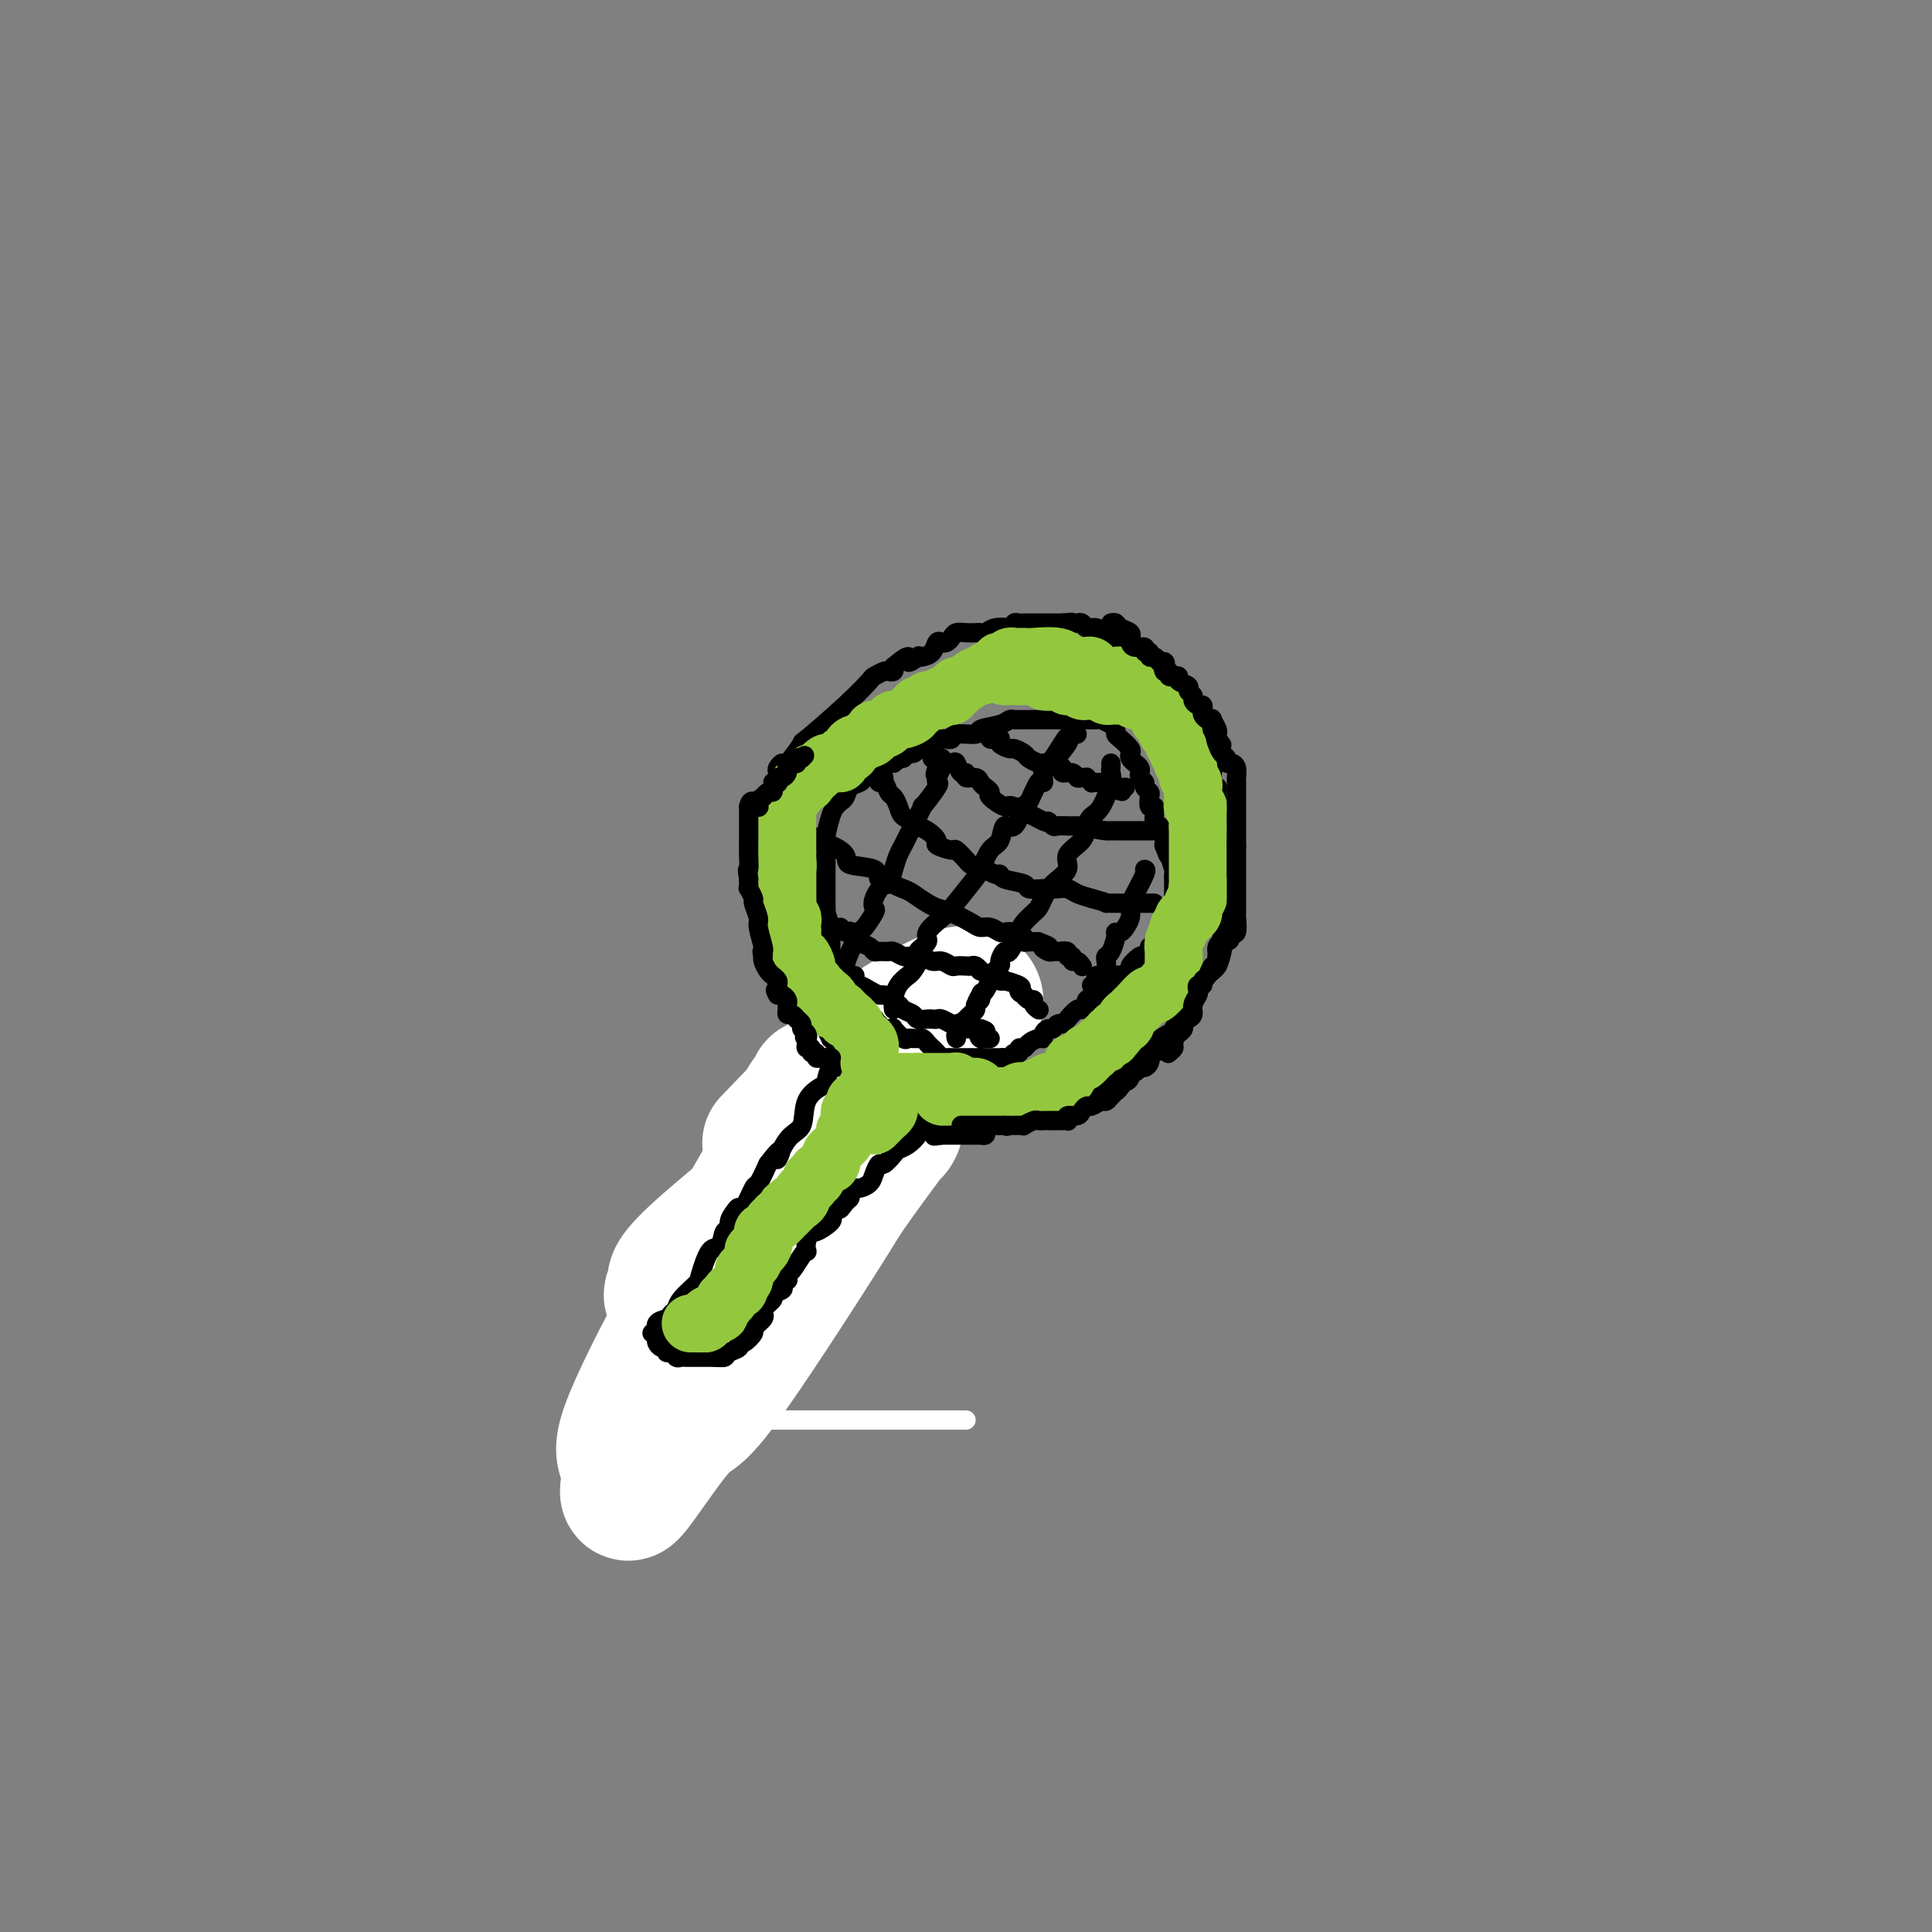 <svg viewBox='0 0 400 400' version='1.1' xmlns='http://www.w3.org/2000/svg' xmlns:xlink='http://www.w3.org/1999/xlink'><rect x="0" y="0" width="400" height="400" fill="#808080" stroke="none"/><g fill='none' stroke='#7C3805' stroke-width='4' stroke-linecap='round' stroke-linejoin='round'><path d='M157,265c0.002,-0.325 0.005,-0.650 0,-1c-0.005,-0.350 -0.016,-0.724 0,-1c0.016,-0.276 0.060,-0.454 0,-1c-0.060,-0.546 -0.222,-1.459 0,-2c0.222,-0.541 0.829,-0.709 1,-1c0.171,-0.291 -0.094,-0.703 0,-1c0.094,-0.297 0.546,-0.479 1,-1c0.454,-0.521 0.909,-1.382 1,-2c0.091,-0.618 -0.182,-0.992 0,-1c0.182,-0.008 0.820,0.349 1,0c0.180,-0.349 -0.096,-1.403 0,-2c0.096,-0.597 0.565,-0.737 1,-1c0.435,-0.263 0.837,-0.648 1,-1c0.163,-0.352 0.086,-0.672 0,-1c-0.086,-0.328 -0.180,-0.665 0,-1c0.180,-0.335 0.636,-0.667 1,-1c0.364,-0.333 0.636,-0.667 1,-1c0.364,-0.333 0.818,-0.667 1,-1c0.182,-0.333 0.091,-0.667 0,-1'/><path d='M166,244c1.614,-3.432 1.150,-1.512 1,-1c-0.150,0.512 0.015,-0.383 0,-1c-0.015,-0.617 -0.211,-0.957 0,-1c0.211,-0.043 0.830,0.210 1,0c0.170,-0.210 -0.108,-0.883 0,-1c0.108,-0.117 0.603,0.320 1,0c0.397,-0.320 0.698,-1.399 1,-2c0.302,-0.601 0.605,-0.725 1,-1c0.395,-0.275 0.880,-0.702 1,-1c0.120,-0.298 -0.127,-0.466 0,-1c0.127,-0.534 0.626,-1.434 1,-2c0.374,-0.566 0.622,-0.797 1,-1c0.378,-0.203 0.886,-0.379 1,-1c0.114,-0.621 -0.167,-1.687 0,-2c0.167,-0.313 0.780,0.127 1,0c0.220,-0.127 0.045,-0.821 0,-1c-0.045,-0.179 0.041,0.159 0,0c-0.041,-0.159 -0.207,-0.813 0,-1c0.207,-0.187 0.787,0.094 1,0c0.213,-0.094 0.057,-0.564 0,-1c-0.057,-0.436 -0.016,-0.839 0,-1c0.016,-0.161 0.008,-0.081 0,0'/></g>
<g fill='none' stroke='#000000' stroke-width='4' stroke-linecap='round' stroke-linejoin='round'><path d='M146,268c0.220,0.000 0.440,0.001 1,0c0.560,-0.001 1.461,-0.002 2,-1c0.539,-0.998 0.718,-2.991 1,-4c0.282,-1.009 0.667,-1.032 3,-4c2.333,-2.968 6.614,-8.879 9,-12c2.386,-3.121 2.877,-3.451 5,-6c2.123,-2.549 5.878,-7.318 8,-10c2.122,-2.682 2.609,-3.277 4,-5c1.391,-1.723 3.684,-4.573 5,-6c1.316,-1.427 1.654,-1.431 1,-1c-0.654,0.431 -2.301,1.298 -4,3c-1.699,1.702 -3.452,4.238 -6,7c-2.548,2.762 -5.892,5.749 -8,8c-2.108,2.251 -2.980,3.764 -7,8c-4.020,4.236 -11.189,11.194 -14,14c-2.811,2.806 -1.265,1.459 -1,1c0.265,-0.459 -0.752,-0.032 -1,0c-0.248,0.032 0.274,-0.332 1,-1c0.726,-0.668 1.657,-1.641 3,-3c1.343,-1.359 3.098,-3.102 6,-6c2.902,-2.898 6.951,-6.949 11,-11'/><path d='M165,239c3.922,-3.939 4.226,-3.788 5,-5c0.774,-1.212 2.016,-3.788 3,-5c0.984,-1.212 1.710,-1.061 2,-1c0.290,0.061 0.145,0.030 0,0'/><path d='M173,228c-0.085,-0.671 -0.170,-1.341 0,0c0.170,1.341 0.595,4.695 -1,8c-1.595,3.305 -5.208,6.563 -8,10c-2.792,3.437 -4.762,7.054 -6,10c-1.238,2.946 -1.744,5.221 -4,9c-2.256,3.779 -6.261,9.061 -8,12c-1.739,2.939 -1.212,3.533 -1,4c0.212,0.467 0.108,0.806 0,0c-0.108,-0.806 -0.221,-2.755 0,-4c0.221,-1.245 0.778,-1.784 1,-2c0.222,-0.216 0.111,-0.108 0,0'/></g>
<g fill='none' stroke='#FFFFFF' stroke-width='4' stroke-linecap='round' stroke-linejoin='round'><path d='M200,294c-0.374,-0.000 -0.748,-0.000 -1,0c-0.252,0.000 -0.381,0.000 -1,0c-0.619,-0.000 -1.728,-0.000 -3,0c-1.272,0.000 -2.708,0.000 -8,0c-5.292,-0.000 -14.440,-0.000 -20,0c-5.560,0.000 -7.531,0.001 -11,0c-3.469,-0.001 -8.436,-0.002 -12,0c-3.564,0.002 -5.724,0.008 -7,0c-1.276,-0.008 -1.669,-0.032 -2,0c-0.331,0.032 -0.602,0.118 -1,0c-0.398,-0.118 -0.925,-0.441 -1,-1c-0.075,-0.559 0.301,-1.355 0,-2c-0.301,-0.645 -1.280,-1.141 0,-4c1.280,-2.859 4.817,-8.083 7,-11c2.183,-2.917 3.010,-3.527 5,-7c1.990,-3.473 5.142,-9.809 7,-13c1.858,-3.191 2.421,-3.236 5,-7c2.579,-3.764 7.175,-11.246 9,-15c1.825,-3.754 0.881,-3.779 2,-6c1.119,-2.221 4.301,-6.636 6,-9c1.699,-2.364 1.914,-2.675 2,-3c0.086,-0.325 0.043,-0.662 0,-1'/><path d='M176,215c5.422,-10.410 -2.523,1.563 -6,7c-3.477,5.437 -2.486,4.336 -3,5c-0.514,0.664 -2.534,3.094 -4,5c-1.466,1.906 -2.377,3.289 -5,7c-2.623,3.711 -6.959,9.750 -9,13c-2.041,3.250 -1.787,3.713 -4,7c-2.213,3.287 -6.892,9.400 -9,12c-2.108,2.600 -1.645,1.688 -2,2c-0.355,0.312 -1.529,1.850 -2,3c-0.471,1.150 -0.238,1.913 0,2c0.238,0.087 0.483,-0.500 0,-1c-0.483,-0.500 -1.694,-0.911 1,-4c2.694,-3.089 9.291,-8.856 13,-12c3.709,-3.144 4.528,-3.663 9,-6c4.472,-2.337 12.597,-6.490 17,-9c4.403,-2.510 5.082,-3.378 8,-5c2.918,-1.622 8.073,-4.000 10,-5c1.927,-1.000 0.626,-0.623 1,-1c0.374,-0.377 2.424,-1.506 3,-2c0.576,-0.494 -0.322,-0.351 0,-1c0.322,-0.649 1.862,-2.091 -3,0c-4.862,2.091 -16.128,7.715 -23,12c-6.872,4.285 -9.350,7.231 -13,11c-3.650,3.769 -8.471,8.363 -12,12c-3.529,3.637 -5.764,6.319 -8,9'/><path d='M135,276c-6.813,6.657 -7.345,7.300 -8,8c-0.655,0.700 -1.433,1.456 -2,2c-0.567,0.544 -0.922,0.877 0,1c0.922,0.123 3.121,0.035 4,0c0.879,-0.035 0.440,-0.018 0,0'/></g>
<g fill='none' stroke='#FFFFFF' stroke-width='28' stroke-linecap='round' stroke-linejoin='round'><path d='M185,234c0.421,-0.722 0.842,-1.445 -1,1c-1.842,2.445 -5.947,8.057 -8,11c-2.053,2.943 -2.053,3.216 -7,11c-4.947,7.784 -14.840,23.078 -20,30c-5.160,6.922 -5.587,5.471 -8,8c-2.413,2.529 -6.813,9.037 -9,12c-2.187,2.963 -2.163,2.382 -2,1c0.163,-1.382 0.464,-3.565 0,-5c-0.464,-1.435 -1.693,-2.124 0,-7c1.693,-4.876 6.309,-13.940 9,-19c2.691,-5.060 3.458,-6.115 7,-12c3.542,-5.885 9.858,-16.599 14,-24c4.142,-7.401 6.110,-11.489 7,-13c0.890,-1.511 0.701,-0.445 1,-1c0.299,-0.555 1.085,-2.730 1,-2c-0.085,0.730 -1.043,4.365 -2,8'/><path d='M167,233c-0.891,2.417 -2.118,4.458 -4,7c-1.882,2.542 -4.419,5.583 -6,8c-1.581,2.417 -2.207,4.210 -5,7c-2.793,2.790 -7.751,6.575 -10,9c-2.249,2.425 -1.787,3.488 -2,4c-0.213,0.512 -1.101,0.472 -1,0c0.101,-0.472 1.192,-1.378 1,-2c-0.192,-0.622 -1.668,-0.961 5,-7c6.668,-6.039 21.478,-17.780 29,-24c7.522,-6.220 7.755,-6.921 11,-10c3.245,-3.079 9.502,-8.537 13,-12c3.498,-3.463 4.238,-4.932 4,-6c-0.238,-1.068 -1.453,-1.734 -4,-1c-2.547,0.734 -6.425,2.867 -10,5c-3.575,2.133 -6.847,4.267 -12,9c-5.153,4.733 -12.187,12.067 -15,15c-2.813,2.933 -1.407,1.467 0,0'/></g>
<g fill='none' stroke='#000000' stroke-width='4' stroke-linecap='round' stroke-linejoin='round'><path d='M135,276c0.477,0.203 0.954,0.406 1,0c0.046,-0.406 -0.341,-1.420 0,-2c0.341,-0.580 1.408,-0.726 2,-1c0.592,-0.274 0.707,-0.675 1,-1c0.293,-0.325 0.764,-0.575 1,-1c0.236,-0.425 0.238,-1.025 1,-2c0.762,-0.975 2.284,-2.326 3,-3c0.716,-0.674 0.627,-0.673 1,-2c0.373,-1.327 1.210,-3.983 2,-5c0.790,-1.017 1.535,-0.394 2,-1c0.465,-0.606 0.650,-2.440 1,-3c0.350,-0.560 0.866,0.155 1,0c0.134,-0.155 -0.115,-1.181 0,-2c0.115,-0.819 0.593,-1.432 1,-2c0.407,-0.568 0.742,-1.091 1,-1c0.258,0.091 0.440,0.798 1,0c0.560,-0.798 1.497,-3.099 2,-4c0.503,-0.901 0.572,-0.400 1,-1c0.428,-0.600 1.214,-2.300 2,-4'/><path d='M159,241c4.092,-5.429 2.322,-1.500 2,-1c-0.322,0.500 0.803,-2.427 2,-4c1.197,-1.573 2.467,-1.792 3,-3c0.533,-1.208 0.329,-3.404 1,-5c0.671,-1.596 2.217,-2.593 3,-3c0.783,-0.407 0.802,-0.225 1,-1c0.198,-0.775 0.575,-2.509 1,-3c0.425,-0.491 0.897,0.260 1,0c0.103,-0.260 -0.165,-1.532 0,-2c0.165,-0.468 0.761,-0.134 1,0c0.239,0.134 0.119,0.067 0,0'/><path d='M136,275c0.002,0.447 0.003,0.894 0,1c-0.003,0.106 -0.011,-0.130 0,0c0.011,0.130 0.041,0.627 0,1c-0.041,0.373 -0.151,0.621 0,1c0.151,0.379 0.565,0.890 1,1c0.435,0.110 0.890,-0.181 1,0c0.110,0.181 -0.125,0.833 0,1c0.125,0.167 0.611,-0.151 1,0c0.389,0.151 0.681,0.773 1,1c0.319,0.227 0.664,0.061 1,0c0.336,-0.061 0.664,-0.016 1,0c0.336,0.016 0.682,0.004 1,0c0.318,-0.004 0.610,-0.001 1,0c0.390,0.001 0.878,0.000 1,0c0.122,-0.000 -0.122,-0.000 0,0c0.122,0.000 0.610,0.000 1,0c0.390,-0.000 0.683,-0.000 1,0c0.317,0.000 0.659,0.000 1,0'/><path d='M148,281c1.720,0.141 1.021,-0.005 1,0c-0.021,0.005 0.637,0.161 1,0c0.363,-0.161 0.431,-0.639 1,-1c0.569,-0.361 1.639,-0.607 2,-1c0.361,-0.393 0.013,-0.935 0,-1c-0.013,-0.065 0.308,0.347 1,0c0.692,-0.347 1.755,-1.451 2,-2c0.245,-0.549 -0.329,-0.541 0,-1c0.329,-0.459 1.560,-1.384 2,-2c0.440,-0.616 0.088,-0.925 0,-1c-0.088,-0.075 0.089,0.082 0,0c-0.089,-0.082 -0.445,-0.403 0,-1c0.445,-0.597 1.692,-1.470 2,-2c0.308,-0.530 -0.324,-0.715 0,-1c0.324,-0.285 1.603,-0.668 2,-1c0.397,-0.332 -0.088,-0.612 0,-1c0.088,-0.388 0.748,-0.885 1,-1c0.252,-0.115 0.096,0.151 0,0c-0.096,-0.151 -0.130,-0.718 0,-1c0.130,-0.282 0.426,-0.277 1,-1c0.574,-0.723 1.425,-2.174 2,-3c0.575,-0.826 0.873,-1.029 1,-1c0.127,0.029 0.084,0.288 0,0c-0.084,-0.288 -0.208,-1.125 0,-2c0.208,-0.875 0.749,-1.788 1,-2c0.251,-0.212 0.214,0.277 1,0c0.786,-0.277 2.396,-1.322 3,-2c0.604,-0.678 0.201,-0.990 0,-1c-0.201,-0.010 -0.200,0.283 0,0c0.200,-0.283 0.600,-1.141 1,-2'/><path d='M173,250c2.813,-3.975 1.345,-0.911 1,0c-0.345,0.911 0.431,-0.330 1,-1c0.569,-0.670 0.930,-0.770 1,-1c0.070,-0.230 -0.150,-0.589 0,-1c0.150,-0.411 0.670,-0.875 1,-1c0.330,-0.125 0.468,0.087 1,0c0.532,-0.087 1.456,-0.475 2,-1c0.544,-0.525 0.708,-1.188 1,-2c0.292,-0.812 0.711,-1.775 1,-2c0.289,-0.225 0.449,0.287 1,0c0.551,-0.287 1.492,-1.372 2,-2c0.508,-0.628 0.581,-0.799 1,-1c0.419,-0.201 1.184,-0.432 2,-1c0.816,-0.568 1.683,-1.473 2,-2c0.317,-0.527 0.085,-0.677 0,-1c-0.085,-0.323 -0.023,-0.818 0,-1c0.023,-0.182 0.007,-0.052 0,0c-0.007,0.052 -0.003,0.026 0,0'/><path d='M173,218c-0.032,-0.343 -0.064,-0.686 0,-1c0.064,-0.314 0.224,-0.600 0,-1c-0.224,-0.400 -0.834,-0.914 -1,-1c-0.166,-0.086 0.110,0.257 0,0c-0.110,-0.257 -0.608,-1.115 -1,-2c-0.392,-0.885 -0.679,-1.798 -1,-2c-0.321,-0.202 -0.678,0.307 -1,0c-0.322,-0.307 -0.611,-1.430 -1,-2c-0.389,-0.570 -0.879,-0.585 -1,-1c-0.121,-0.415 0.126,-1.229 0,-2c-0.126,-0.771 -0.626,-1.501 -1,-2c-0.374,-0.499 -0.622,-0.769 -1,-1c-0.378,-0.231 -0.885,-0.424 -1,-1c-0.115,-0.576 0.161,-1.535 0,-2c-0.161,-0.465 -0.760,-0.437 -1,-1c-0.240,-0.563 -0.121,-1.715 0,-2c0.121,-0.285 0.242,0.299 0,0c-0.242,-0.299 -0.848,-1.482 -1,-2c-0.152,-0.518 0.152,-0.370 0,-1c-0.152,-0.630 -0.758,-2.037 -1,-3c-0.242,-0.963 -0.121,-1.481 0,-2'/><path d='M161,189c-1.856,-4.765 -0.497,-2.177 0,-2c0.497,0.177 0.133,-2.058 0,-3c-0.133,-0.942 -0.036,-0.590 0,-1c0.036,-0.410 0.010,-1.581 0,-2c-0.010,-0.419 -0.003,-0.085 0,-1c0.003,-0.915 0.001,-3.080 0,-4c-0.001,-0.920 -0.000,-0.597 0,-1c0.000,-0.403 0.000,-1.533 0,-3c-0.000,-1.467 -0.000,-3.271 0,-4c0.000,-0.729 0.000,-0.384 0,-1c-0.000,-0.616 -0.001,-2.192 0,-3c0.001,-0.808 0.004,-0.848 0,-1c-0.004,-0.152 -0.015,-0.415 0,-1c0.015,-0.585 0.055,-1.493 0,-2c-0.055,-0.507 -0.203,-0.613 0,-1c0.203,-0.387 0.759,-1.053 1,-1c0.241,0.053 0.166,0.827 1,0c0.834,-0.827 2.575,-3.254 3,-4c0.425,-0.746 -0.468,0.189 1,-1c1.468,-1.189 5.296,-4.501 8,-7c2.704,-2.499 4.283,-4.186 5,-5c0.717,-0.814 0.570,-0.757 1,-1c0.430,-0.243 1.435,-0.787 2,-1c0.565,-0.213 0.691,-0.096 1,0c0.309,0.096 0.803,0.170 1,0c0.197,-0.170 0.099,-0.585 0,-1'/><path d='M185,138c4.269,-3.570 2.940,-1.494 3,-1c0.060,0.494 1.507,-0.593 2,-1c0.493,-0.407 0.030,-0.134 0,0c-0.030,0.134 0.373,0.128 1,0c0.627,-0.128 1.478,-0.377 2,-1c0.522,-0.623 0.717,-1.621 1,-2c0.283,-0.379 0.656,-0.140 1,0c0.344,0.140 0.659,0.181 1,0c0.341,-0.181 0.707,-0.585 1,-1c0.293,-0.415 0.512,-0.842 1,-1c0.488,-0.158 1.246,-0.046 2,0c0.754,0.046 1.505,0.026 2,0c0.495,-0.026 0.735,-0.059 1,0c0.265,0.059 0.553,0.208 1,0c0.447,-0.208 1.051,-0.774 2,-1c0.949,-0.226 2.243,-0.113 3,0c0.757,0.113 0.976,0.226 1,0c0.024,-0.226 -0.148,-0.793 0,-1c0.148,-0.207 0.617,-0.056 1,0c0.383,0.056 0.679,0.015 1,0c0.321,-0.015 0.666,-0.004 1,0c0.334,0.004 0.656,0.001 1,0c0.344,-0.001 0.711,-0.000 1,0c0.289,0.000 0.501,0.000 1,0c0.499,-0.000 1.285,-0.000 2,0c0.715,0.000 1.357,0.000 2,0'/><path d='M220,129c3.272,-0.308 1.453,-0.078 1,0c-0.453,0.078 0.459,0.006 1,0c0.541,-0.006 0.712,0.055 1,0c0.288,-0.055 0.692,-0.227 1,0c0.308,0.227 0.519,0.852 1,1c0.481,0.148 1.231,-0.183 2,0c0.769,0.183 1.557,0.879 2,1c0.443,0.121 0.541,-0.332 1,0c0.459,0.332 1.278,1.451 2,2c0.722,0.549 1.345,0.528 2,1c0.655,0.472 1.341,1.437 2,2c0.659,0.563 1.291,0.724 2,1c0.709,0.276 1.495,0.667 2,1c0.505,0.333 0.729,0.607 1,1c0.271,0.393 0.588,0.903 1,1c0.412,0.097 0.919,-0.221 1,0c0.081,0.221 -0.262,0.981 0,2c0.262,1.019 1.131,2.297 2,3c0.869,0.703 1.739,0.833 2,1c0.261,0.167 -0.088,0.372 0,1c0.088,0.628 0.612,1.678 1,2c0.388,0.322 0.639,-0.085 1,0c0.361,0.085 0.833,0.663 1,1c0.167,0.337 0.031,0.433 0,1c-0.031,0.567 0.044,1.605 0,2c-0.044,0.395 -0.208,0.147 0,1c0.208,0.853 0.788,2.806 1,4c0.212,1.194 0.057,1.629 0,2c-0.057,0.371 -0.016,0.677 0,1c0.016,0.323 0.008,0.661 0,1'/><path d='M251,162c0.536,2.191 0.876,1.168 1,1c0.124,-0.168 0.033,0.517 0,1c-0.033,0.483 -0.009,0.763 0,1c0.009,0.237 0.002,0.431 0,1c-0.002,0.569 -0.000,1.515 0,2c0.000,0.485 -0.001,0.511 0,1c0.001,0.489 0.004,1.443 0,2c-0.004,0.557 -0.015,0.717 0,1c0.015,0.283 0.057,0.691 0,1c-0.057,0.309 -0.211,0.521 0,1c0.211,0.479 0.789,1.226 1,2c0.211,0.774 0.057,1.575 0,2c-0.057,0.425 -0.015,0.474 0,1c0.015,0.526 0.004,1.528 0,2c-0.004,0.472 -0.001,0.412 0,1c0.001,0.588 0.000,1.823 0,2c-0.000,0.177 -0.000,-0.704 0,0c0.000,0.704 0.000,2.995 0,4c-0.000,1.005 -0.000,0.725 0,1c0.000,0.275 0.001,1.104 0,2c-0.001,0.896 -0.002,1.858 0,2c0.002,0.142 0.009,-0.535 0,0c-0.009,0.535 -0.033,2.284 0,3c0.033,0.716 0.124,0.401 0,1c-0.124,0.599 -0.464,2.114 -1,3c-0.536,0.886 -1.267,1.145 -2,2c-0.733,0.855 -1.466,2.307 -2,3c-0.534,0.693 -0.867,0.627 -1,1c-0.133,0.373 -0.067,1.187 0,2'/><path d='M247,208c-1.336,2.279 -1.675,1.975 -2,2c-0.325,0.025 -0.636,0.378 -1,1c-0.364,0.622 -0.780,1.514 -1,2c-0.220,0.486 -0.244,0.565 -1,1c-0.756,0.435 -2.245,1.226 -3,2c-0.755,0.774 -0.776,1.532 -1,2c-0.224,0.468 -0.651,0.647 -1,1c-0.349,0.353 -0.619,0.882 -1,1c-0.381,0.118 -0.872,-0.175 -1,0c-0.128,0.175 0.108,0.817 0,1c-0.108,0.183 -0.558,-0.091 -1,0c-0.442,0.091 -0.876,0.549 -1,1c-0.124,0.451 0.061,0.894 0,1c-0.061,0.106 -0.367,-0.126 -1,0c-0.633,0.126 -1.591,0.611 -2,1c-0.409,0.389 -0.267,0.682 -1,1c-0.733,0.318 -2.339,0.660 -3,1c-0.661,0.340 -0.376,0.679 -1,1c-0.624,0.321 -2.156,0.626 -3,1c-0.844,0.374 -0.998,0.817 -1,1c-0.002,0.183 0.149,0.105 0,0c-0.149,-0.105 -0.597,-0.239 -1,0c-0.403,0.239 -0.759,0.849 -1,1c-0.241,0.151 -0.365,-0.156 -1,0c-0.635,0.156 -1.781,0.777 -2,1c-0.219,0.223 0.488,0.050 0,0c-0.488,-0.050 -2.170,0.025 -3,0c-0.830,-0.025 -0.809,-0.150 -1,0c-0.191,0.150 -0.596,0.575 -1,1'/><path d='M211,232c-3.814,1.619 -2.349,1.165 -2,1c0.349,-0.165 -0.418,-0.041 -1,0c-0.582,0.041 -0.978,0.001 -1,0c-0.022,-0.001 0.330,0.038 0,0c-0.330,-0.038 -1.341,-0.154 -2,0c-0.659,0.154 -0.964,0.577 -1,1c-0.036,0.423 0.198,0.845 0,1c-0.198,0.155 -0.827,0.041 -1,0c-0.173,-0.041 0.108,-0.011 0,0c-0.108,0.011 -0.607,0.003 -1,0c-0.393,-0.003 -0.679,-0.001 -1,0c-0.321,0.001 -0.678,0.000 -1,0c-0.322,-0.000 -0.611,-0.000 -1,0c-0.389,0.000 -0.878,0.000 -1,0c-0.122,-0.000 0.122,-0.000 0,0c-0.122,0.000 -0.610,0.000 -1,0c-0.390,-0.000 -0.683,-0.000 -1,0c-0.317,0.000 -0.659,0.000 -1,0'/><path d='M195,235c-2.698,0.448 -1.444,0.067 -1,0c0.444,-0.067 0.078,0.179 0,0c-0.078,-0.179 0.133,-0.784 0,-1c-0.133,-0.216 -0.610,-0.043 -1,0c-0.390,0.043 -0.693,-0.045 -1,0c-0.307,0.045 -0.618,0.222 -1,0c-0.382,-0.222 -0.834,-0.843 -1,-1c-0.166,-0.157 -0.045,0.150 0,0c0.045,-0.150 0.013,-0.757 0,-1c-0.013,-0.243 -0.006,-0.121 0,0'/><path d='M181,212c-0.049,-0.441 -0.098,-0.882 0,-1c0.098,-0.118 0.342,0.085 0,0c-0.342,-0.085 -1.271,-0.460 -2,-1c-0.729,-0.540 -1.257,-1.245 -2,-2c-0.743,-0.755 -1.702,-1.561 -2,-2c-0.298,-0.439 0.065,-0.513 0,-1c-0.065,-0.487 -0.557,-1.387 -1,-2c-0.443,-0.613 -0.837,-0.938 -1,-1c-0.163,-0.062 -0.096,0.138 0,0c0.096,-0.138 0.222,-0.616 0,-1c-0.222,-0.384 -0.792,-0.676 -1,-1c-0.208,-0.324 -0.056,-0.681 0,-1c0.056,-0.319 0.015,-0.600 0,-1c-0.015,-0.400 -0.003,-0.918 0,-1c0.003,-0.082 -0.002,0.271 0,0c0.002,-0.271 0.011,-1.165 0,-2c-0.011,-0.835 -0.041,-1.609 0,-2c0.041,-0.391 0.155,-0.397 0,-1c-0.155,-0.603 -0.577,-1.801 -1,-3'/><path d='M171,189c-0.155,-1.593 -0.041,-0.076 0,0c0.041,0.076 0.011,-1.288 0,-2c-0.011,-0.712 -0.003,-0.772 0,-1c0.003,-0.228 0.001,-0.625 0,-1c-0.001,-0.375 -0.000,-0.729 0,-1c0.000,-0.271 0.000,-0.457 0,-1c-0.000,-0.543 0.000,-1.441 0,-2c-0.000,-0.559 -0.000,-0.780 0,-1c0.000,-0.220 0.000,-0.441 0,-1c-0.000,-0.559 -0.001,-1.456 0,-2c0.001,-0.544 0.003,-0.733 0,-1c-0.003,-0.267 -0.012,-0.610 0,-1c0.012,-0.390 0.045,-0.826 0,-1c-0.045,-0.174 -0.166,-0.087 0,-1c0.166,-0.913 0.621,-2.826 1,-4c0.379,-1.174 0.683,-1.610 1,-2c0.317,-0.390 0.648,-0.735 1,-1c0.352,-0.265 0.724,-0.452 1,-1c0.276,-0.548 0.456,-1.457 1,-2c0.544,-0.543 1.450,-0.719 2,-1c0.550,-0.281 0.742,-0.668 1,-1c0.258,-0.332 0.583,-0.611 1,-1c0.417,-0.389 0.926,-0.888 1,-1c0.074,-0.112 -0.288,0.162 0,0c0.288,-0.162 1.225,-0.761 2,-1c0.775,-0.239 1.387,-0.120 2,0'/><path d='M185,158c2.415,-1.864 1.952,-1.025 2,-1c0.048,0.025 0.608,-0.763 1,-1c0.392,-0.237 0.616,0.076 1,0c0.384,-0.076 0.929,-0.542 1,-1c0.071,-0.458 -0.332,-0.907 0,-1c0.332,-0.093 1.398,0.171 2,0c0.602,-0.171 0.740,-0.777 1,-1c0.260,-0.223 0.644,-0.064 1,0c0.356,0.064 0.685,0.032 1,0c0.315,-0.032 0.617,-0.064 1,0c0.383,0.064 0.848,0.225 1,0c0.152,-0.225 -0.009,-0.834 1,-1c1.009,-0.166 3.188,0.113 4,0c0.812,-0.113 0.259,-0.619 1,-1c0.741,-0.381 2.777,-0.638 4,-1c1.223,-0.362 1.633,-0.829 2,-1c0.367,-0.171 0.692,-0.046 1,0c0.308,0.046 0.598,0.012 1,0c0.402,-0.012 0.916,-0.003 1,0c0.084,0.003 -0.262,0.001 0,0c0.262,-0.001 1.133,-0.000 2,0c0.867,0.000 1.730,0.000 2,0c0.270,-0.000 -0.055,-0.000 0,0c0.055,0.000 0.489,0.000 1,0c0.511,-0.000 1.099,-0.000 2,0c0.901,0.000 2.115,0.000 3,0c0.885,-0.000 1.443,-0.000 2,0'/><path d='M224,149c2.346,0.001 1.209,0.003 1,0c-0.209,-0.003 0.508,-0.012 1,0c0.492,0.012 0.758,0.045 1,0c0.242,-0.045 0.459,-0.168 1,0c0.541,0.168 1.406,0.626 2,1c0.594,0.374 0.916,0.663 1,1c0.084,0.337 -0.069,0.720 0,1c0.069,0.280 0.361,0.456 1,1c0.639,0.544 1.625,1.455 2,2c0.375,0.545 0.139,0.723 0,1c-0.139,0.277 -0.182,0.651 0,1c0.182,0.349 0.589,0.671 1,1c0.411,0.329 0.827,0.665 1,1c0.173,0.335 0.103,0.667 0,1c-0.103,0.333 -0.237,0.665 0,1c0.237,0.335 0.847,0.672 1,1c0.153,0.328 -0.151,0.647 0,1c0.151,0.353 0.758,0.738 1,1c0.242,0.262 0.117,0.399 0,1c-0.117,0.601 -0.228,1.667 0,2c0.228,0.333 0.796,-0.065 1,0c0.204,0.065 0.044,0.593 0,1c-0.044,0.407 0.027,0.692 0,1c-0.027,0.308 -0.152,0.639 0,1c0.152,0.361 0.579,0.751 1,1c0.421,0.249 0.834,0.357 1,1c0.166,0.643 0.083,1.822 0,3'/><path d='M241,175c1.249,3.378 0.870,1.822 1,2c0.130,0.178 0.767,2.089 1,3c0.233,0.911 0.062,0.820 0,1c-0.062,0.180 -0.017,0.629 0,1c0.017,0.371 0.004,0.662 0,1c-0.004,0.338 -0.001,0.721 0,1c0.001,0.279 0.000,0.452 0,1c-0.000,0.548 -0.000,1.469 0,2c0.000,0.531 0.001,0.671 0,1c-0.001,0.329 -0.002,0.848 0,1c0.002,0.152 0.007,-0.061 0,0c-0.007,0.061 -0.026,0.397 0,1c0.026,0.603 0.095,1.472 0,2c-0.095,0.528 -0.355,0.715 -1,1c-0.645,0.285 -1.674,0.667 -2,1c-0.326,0.333 0.053,0.615 0,1c-0.053,0.385 -0.538,0.872 -1,1c-0.462,0.128 -0.903,-0.102 -1,0c-0.097,0.102 0.148,0.538 0,1c-0.148,0.462 -0.688,0.951 -1,1c-0.312,0.049 -0.394,-0.340 -1,0c-0.606,0.340 -1.734,1.411 -2,2c-0.266,0.589 0.331,0.697 0,1c-0.331,0.303 -1.590,0.802 -2,1c-0.410,0.198 0.030,0.094 0,0c-0.030,-0.094 -0.530,-0.180 -1,0c-0.470,0.180 -0.909,0.626 -1,1c-0.091,0.374 0.168,0.678 0,1c-0.168,0.322 -0.762,0.664 -1,1c-0.238,0.336 -0.119,0.668 0,1'/><path d='M229,206c-2.245,2.008 -1.357,0.526 -1,0c0.357,-0.526 0.183,-0.098 0,0c-0.183,0.098 -0.377,-0.133 -1,0c-0.623,0.133 -1.676,0.631 -2,1c-0.324,0.369 0.082,0.611 0,1c-0.082,0.389 -0.652,0.926 -1,1c-0.348,0.074 -0.475,-0.316 -1,0c-0.525,0.316 -1.450,1.338 -2,2c-0.550,0.662 -0.726,0.965 -1,1c-0.274,0.035 -0.647,-0.197 -1,0c-0.353,0.197 -0.685,0.823 -1,1c-0.315,0.177 -0.613,-0.093 -1,0c-0.387,0.093 -0.863,0.551 -1,1c-0.137,0.449 0.064,0.890 0,1c-0.064,0.110 -0.395,-0.110 -1,0c-0.605,0.110 -1.486,0.550 -2,1c-0.514,0.450 -0.663,0.909 -1,1c-0.337,0.091 -0.864,-0.186 -1,0c-0.136,0.186 0.117,0.834 0,1c-0.117,0.166 -0.605,-0.152 -1,0c-0.395,0.152 -0.697,0.773 -1,1c-0.303,0.227 -0.606,0.061 -1,0c-0.394,-0.061 -0.879,-0.016 -1,0c-0.121,0.016 0.122,0.004 0,0c-0.122,-0.004 -0.610,-0.001 -1,0c-0.390,0.001 -0.682,0.000 -1,0c-0.318,-0.000 -0.662,-0.000 -1,0c-0.338,0.000 -0.669,0.000 -1,0'/><path d='M203,219c-1.187,0.155 -0.153,0.042 0,0c0.153,-0.042 -0.575,-0.011 -1,0c-0.425,0.011 -0.548,0.004 -1,0c-0.452,-0.004 -1.234,-0.004 -2,0c-0.766,0.004 -1.515,0.012 -2,0c-0.485,-0.012 -0.708,-0.044 -1,0c-0.292,0.044 -0.655,0.166 -1,0c-0.345,-0.166 -0.671,-0.619 -1,-1c-0.329,-0.381 -0.662,-0.691 -1,-1c-0.338,-0.309 -0.682,-0.619 -1,-1c-0.318,-0.381 -0.610,-0.835 -1,-1c-0.390,-0.165 -0.877,-0.042 -1,0c-0.123,0.042 0.117,0.004 0,0c-0.117,-0.004 -0.591,0.027 -1,0c-0.409,-0.027 -0.754,-0.112 -1,0c-0.246,0.112 -0.394,0.422 -1,0c-0.606,-0.422 -1.669,-1.576 -2,-2c-0.331,-0.424 0.070,-0.117 0,0c-0.070,0.117 -0.611,0.046 -1,0c-0.389,-0.046 -0.626,-0.065 -1,0c-0.374,0.065 -0.885,0.213 -1,0c-0.115,-0.213 0.165,-0.789 0,-1c-0.165,-0.211 -0.775,-0.057 -1,0c-0.225,0.057 -0.064,0.016 0,0c0.064,-0.016 0.032,-0.008 0,0'/><path d='M175,206c-0.000,-0.335 -0.001,-0.670 0,-1c0.001,-0.330 0.002,-0.656 0,-1c-0.002,-0.344 -0.008,-0.706 0,-1c0.008,-0.294 0.028,-0.521 0,-1c-0.028,-0.479 -0.105,-1.211 0,-2c0.105,-0.789 0.393,-1.636 1,-3c0.607,-1.364 1.534,-3.245 2,-4c0.466,-0.755 0.471,-0.382 1,-1c0.529,-0.618 1.581,-2.226 2,-3c0.419,-0.774 0.206,-0.714 0,-1c-0.206,-0.286 -0.406,-0.919 0,-2c0.406,-1.081 1.419,-2.609 2,-3c0.581,-0.391 0.729,0.356 1,0c0.271,-0.356 0.664,-1.813 1,-3c0.336,-1.187 0.616,-2.102 1,-3c0.384,-0.898 0.871,-1.777 1,-2c0.129,-0.223 -0.101,0.211 0,0c0.101,-0.211 0.532,-1.068 1,-2c0.468,-0.932 0.974,-1.938 1,-2c0.026,-0.062 -0.428,0.821 0,0c0.428,-0.821 1.736,-3.347 2,-4c0.264,-0.653 -0.517,0.567 0,0c0.517,-0.567 2.331,-2.922 3,-4c0.669,-1.078 0.191,-0.879 0,-1c-0.191,-0.121 -0.096,-0.560 0,-1'/><path d='M194,161c2.786,-5.738 0.750,-2.083 0,-1c-0.750,1.083 -0.214,-0.405 0,-1c0.214,-0.595 0.107,-0.298 0,0'/><path d='M185,209c-0.058,-0.562 -0.116,-1.123 0,-2c0.116,-0.877 0.407,-2.069 1,-3c0.593,-0.931 1.488,-1.601 2,-2c0.512,-0.399 0.642,-0.528 1,-1c0.358,-0.472 0.943,-1.286 1,-2c0.057,-0.714 -0.415,-1.329 0,-2c0.415,-0.671 1.718,-1.398 2,-2c0.282,-0.602 -0.458,-1.079 0,-2c0.458,-0.921 2.114,-2.285 3,-3c0.886,-0.715 1.001,-0.780 2,-2c0.999,-1.220 2.883,-3.593 4,-5c1.117,-1.407 1.468,-1.847 2,-3c0.532,-1.153 1.246,-3.018 2,-4c0.754,-0.982 1.549,-1.082 2,-2c0.451,-0.918 0.558,-2.653 1,-3c0.442,-0.347 1.218,0.696 2,0c0.782,-0.696 1.569,-3.130 2,-4c0.431,-0.870 0.507,-0.174 1,-1c0.493,-0.826 1.403,-3.172 2,-4c0.597,-0.828 0.881,-0.136 1,0c0.119,0.136 0.073,-0.283 0,-1c-0.073,-0.717 -0.174,-1.731 0,-2c0.174,-0.269 0.621,0.209 1,0c0.379,-0.209 0.689,-1.104 1,-2'/><path d='M218,157c5.207,-8.161 1.725,-2.565 1,-1c-0.725,1.565 1.309,-0.901 2,-2c0.691,-1.099 0.041,-0.831 0,-1c-0.041,-0.169 0.527,-0.776 1,-1c0.473,-0.224 0.849,-0.064 1,0c0.151,0.064 0.075,0.032 0,0'/><path d='M230,158c0.012,0.333 0.025,0.666 0,1c-0.025,0.334 -0.087,0.669 0,1c0.087,0.331 0.324,0.658 0,2c-0.324,1.342 -1.209,3.699 -2,5c-0.791,1.301 -1.488,1.545 -2,2c-0.512,0.455 -0.840,1.122 -1,2c-0.160,0.878 -0.151,1.968 -1,3c-0.849,1.032 -2.556,2.007 -3,3c-0.444,0.993 0.377,2.005 0,3c-0.377,0.995 -1.950,1.972 -3,3c-1.050,1.028 -1.576,2.107 -2,3c-0.424,0.893 -0.748,1.600 -1,2c-0.252,0.400 -0.434,0.494 -1,1c-0.566,0.506 -1.515,1.425 -2,2c-0.485,0.575 -0.506,0.807 -1,2c-0.494,1.193 -1.461,3.346 -2,4c-0.539,0.654 -0.652,-0.190 -1,0c-0.348,0.190 -0.933,1.416 -1,2c-0.067,0.584 0.384,0.528 0,1c-0.384,0.472 -1.603,1.473 -2,2c-0.397,0.527 0.030,0.579 0,1c-0.030,0.421 -0.515,1.210 -1,2'/><path d='M204,205c-2.852,4.107 -1.481,1.874 -1,1c0.481,-0.874 0.074,-0.389 0,0c-0.074,0.389 0.186,0.683 0,1c-0.186,0.317 -0.819,0.659 -1,1c-0.181,0.341 0.091,0.683 0,1c-0.091,0.317 -0.545,0.610 -1,1c-0.455,0.390 -0.910,0.878 -1,1c-0.090,0.122 0.186,-0.121 0,0c-0.186,0.121 -0.834,0.607 -1,1c-0.166,0.393 0.151,0.693 0,1c-0.151,0.307 -0.772,0.621 -1,1c-0.228,0.379 -0.065,0.823 0,1c0.065,0.177 0.033,0.089 0,0'/><path d='M237,180c0.197,0.026 0.393,0.051 0,1c-0.393,0.949 -1.376,2.821 -2,4c-0.624,1.179 -0.888,1.665 -1,2c-0.112,0.335 -0.073,0.520 0,1c0.073,0.480 0.178,1.254 0,2c-0.178,0.746 -0.639,1.464 -1,2c-0.361,0.536 -0.622,0.889 -1,1c-0.378,0.111 -0.872,-0.021 -1,0c-0.128,0.021 0.110,0.194 0,1c-0.110,0.806 -0.568,2.244 -1,3c-0.432,0.756 -0.837,0.829 -1,1c-0.163,0.171 -0.082,0.441 0,1c0.082,0.559 0.167,1.407 0,2c-0.167,0.593 -0.584,0.929 -1,1c-0.416,0.071 -0.830,-0.125 -1,0c-0.170,0.125 -0.097,0.570 0,1c0.097,0.430 0.218,0.847 0,1c-0.218,0.153 -0.777,0.044 -1,0c-0.223,-0.044 -0.112,-0.022 0,0'/><path d='M205,152c-0.084,0.424 -0.168,0.848 0,1c0.168,0.152 0.588,0.031 1,0c0.412,-0.031 0.816,0.029 1,0c0.184,-0.029 0.147,-0.148 0,0c-0.147,0.148 -0.405,0.564 0,1c0.405,0.436 1.475,0.891 2,1c0.525,0.109 0.507,-0.128 1,0c0.493,0.128 1.496,0.622 2,1c0.504,0.378 0.507,0.640 1,1c0.493,0.360 1.475,0.819 2,1c0.525,0.181 0.592,0.086 1,0c0.408,-0.086 1.156,-0.163 2,0c0.844,0.163 1.784,0.565 2,1c0.216,0.435 -0.292,0.901 0,1c0.292,0.099 1.384,-0.171 2,0c0.616,0.171 0.758,0.782 1,1c0.242,0.218 0.586,0.044 1,0c0.414,-0.044 0.899,0.041 1,0c0.101,-0.041 -0.180,-0.207 0,0c0.180,0.207 0.822,0.788 1,1c0.178,0.212 -0.106,0.056 0,0c0.106,-0.056 0.603,-0.011 1,0c0.397,0.011 0.695,-0.011 1,0c0.305,0.011 0.618,0.054 1,0c0.382,-0.054 0.834,-0.207 1,0c0.166,0.207 0.048,0.773 0,1c-0.048,0.227 -0.024,0.113 0,0'/><path d='M230,163c4.049,1.702 1.673,0.456 1,0c-0.673,-0.456 0.357,-0.123 1,0c0.643,0.123 0.898,0.035 1,0c0.102,-0.035 0.051,-0.018 0,0'/><path d='M193,157c0.295,0.029 0.590,0.058 1,0c0.410,-0.058 0.936,-0.204 1,0c0.064,0.204 -0.332,0.757 0,1c0.332,0.243 1.394,0.174 2,0c0.606,-0.174 0.758,-0.454 1,0c0.242,0.454 0.576,1.641 1,2c0.424,0.359 0.939,-0.111 1,0c0.061,0.111 -0.333,0.804 0,1c0.333,0.196 1.393,-0.104 2,0c0.607,0.104 0.762,0.610 1,1c0.238,0.390 0.559,0.662 1,1c0.441,0.338 1.002,0.743 1,1c-0.002,0.257 -0.565,0.365 0,1c0.565,0.635 2.260,1.796 3,2c0.740,0.204 0.526,-0.548 2,0c1.474,0.548 4.638,2.395 6,3c1.362,0.605 0.923,-0.034 1,0c0.077,0.034 0.670,0.741 1,1c0.330,0.259 0.398,0.069 1,0c0.602,-0.069 1.739,-0.019 2,0c0.261,0.019 -0.354,0.005 0,0c0.354,-0.005 1.677,-0.003 3,0'/><path d='M224,171c3.555,0.845 4.443,0.959 5,1c0.557,0.041 0.783,0.011 1,0c0.217,-0.011 0.425,-0.003 1,0c0.575,0.003 1.517,0.001 2,0c0.483,-0.001 0.507,-0.000 1,0c0.493,0.000 1.456,-0.000 2,0c0.544,0.000 0.670,0.000 1,0c0.330,-0.000 0.863,-0.001 1,0c0.137,0.001 -0.121,0.004 0,0c0.121,-0.004 0.621,-0.015 1,0c0.379,0.015 0.638,0.056 1,0c0.362,-0.056 0.828,-0.207 1,0c0.172,0.207 0.049,0.774 0,1c-0.049,0.226 -0.025,0.113 0,0'/><path d='M183,161c-0.399,-0.128 -0.798,-0.256 -1,0c-0.202,0.256 -0.209,0.898 0,1c0.209,0.102 0.632,-0.334 1,0c0.368,0.334 0.680,1.437 1,2c0.320,0.563 0.648,0.585 1,1c0.352,0.415 0.726,1.223 1,2c0.274,0.777 0.446,1.521 1,2c0.554,0.479 1.491,0.691 2,1c0.509,0.309 0.592,0.714 1,1c0.408,0.286 1.141,0.453 2,1c0.859,0.547 1.845,1.474 2,2c0.155,0.526 -0.521,0.651 0,1c0.521,0.349 2.238,0.921 3,1c0.762,0.079 0.570,-0.334 1,0c0.430,0.334 1.481,1.414 2,2c0.519,0.586 0.507,0.678 1,1c0.493,0.322 1.491,0.874 2,1c0.509,0.126 0.529,-0.174 1,0c0.471,0.174 1.392,0.821 2,1c0.608,0.179 0.905,-0.110 1,0c0.095,0.110 -0.010,0.618 1,1c1.010,0.382 3.134,0.639 4,1c0.866,0.361 0.473,0.828 1,1c0.527,0.172 1.975,0.049 3,0c1.025,-0.049 1.628,-0.024 2,0c0.372,0.024 0.512,0.048 1,0c0.488,-0.048 1.324,-0.167 2,0c0.676,0.167 1.193,0.619 2,1c0.807,0.381 1.903,0.690 3,1'/><path d='M226,186c4.175,1.155 3.111,1.041 3,1c-0.111,-0.041 0.731,-0.011 1,0c0.269,0.011 -0.034,0.003 0,0c0.034,-0.003 0.404,-0.001 1,0c0.596,0.001 1.417,0.000 2,0c0.583,-0.000 0.930,-0.000 1,0c0.070,0.000 -0.135,0.000 0,0c0.135,-0.000 0.609,-0.000 1,0c0.391,0.000 0.697,0.000 1,0c0.303,-0.000 0.603,-0.000 1,0c0.397,0.000 0.890,0.000 1,0c0.110,-0.000 -0.163,-0.000 0,0c0.163,0.000 0.761,0.000 1,0c0.239,-0.000 0.120,-0.000 0,0'/><path d='M168,173c0.195,0.456 0.389,0.913 1,1c0.611,0.087 1.637,-0.194 2,0c0.363,0.194 0.063,0.863 0,1c-0.063,0.137 0.111,-0.257 1,0c0.889,0.257 2.494,1.164 3,2c0.506,0.836 -0.087,1.600 1,2c1.087,0.400 3.852,0.436 5,1c1.148,0.564 0.677,1.656 1,2c0.323,0.344 1.441,-0.059 2,0c0.559,0.059 0.561,0.580 1,1c0.439,0.420 1.317,0.739 2,1c0.683,0.261 1.171,0.464 2,1c0.829,0.536 1.997,1.404 3,2c1.003,0.596 1.840,0.920 2,1c0.160,0.080 -0.358,-0.085 0,0c0.358,0.085 1.591,0.419 3,1c1.409,0.581 2.993,1.410 4,2c1.007,0.590 1.438,0.942 2,1c0.562,0.058 1.254,-0.178 2,0c0.746,0.178 1.544,0.769 2,1c0.456,0.231 0.569,0.100 1,0c0.431,-0.100 1.179,-0.171 2,0c0.821,0.171 1.715,0.582 2,1c0.285,0.418 -0.039,0.843 0,1c0.039,0.157 0.440,0.045 1,0c0.560,-0.045 1.280,-0.022 2,0'/><path d='M215,195c3.738,1.403 1.584,0.911 1,1c-0.584,0.089 0.403,0.760 1,1c0.597,0.240 0.805,0.049 1,0c0.195,-0.049 0.377,0.043 1,0c0.623,-0.043 1.686,-0.223 2,0c0.314,0.223 -0.122,0.848 0,1c0.122,0.152 0.804,-0.169 1,0c0.196,0.169 -0.092,0.829 0,1c0.092,0.171 0.563,-0.146 1,0c0.437,0.146 0.839,0.756 1,1c0.161,0.244 0.080,0.122 0,0'/><path d='M174,192c0.297,0.408 0.594,0.816 1,1c0.406,0.184 0.921,0.144 1,0c0.079,-0.144 -0.278,-0.393 0,0c0.278,0.393 1.192,1.426 2,2c0.808,0.574 1.511,0.689 2,1c0.489,0.311 0.765,0.819 1,1c0.235,0.181 0.429,0.034 1,0c0.571,-0.034 1.519,0.044 2,0c0.481,-0.044 0.495,-0.209 1,0c0.505,0.209 1.500,0.792 2,1c0.500,0.208 0.504,0.041 1,0c0.496,-0.041 1.485,0.045 2,0c0.515,-0.045 0.557,-0.222 1,0c0.443,0.222 1.288,0.844 2,1c0.712,0.156 1.290,-0.154 2,0c0.710,0.154 1.552,0.772 2,1c0.448,0.228 0.503,0.065 1,0c0.497,-0.065 1.438,-0.033 2,0c0.562,0.033 0.746,0.065 1,0c0.254,-0.065 0.579,-0.227 1,0c0.421,0.227 0.940,0.845 1,1c0.060,0.155 -0.338,-0.151 0,0c0.338,0.151 1.414,0.759 2,1c0.586,0.241 0.683,0.116 1,0c0.317,-0.116 0.855,-0.224 1,0c0.145,0.224 -0.101,0.778 0,1c0.101,0.222 0.551,0.111 1,0'/><path d='M208,203c4.793,1.316 3.274,1.606 3,2c-0.274,0.394 0.696,0.893 1,1c0.304,0.107 -0.058,-0.178 0,0c0.058,0.178 0.538,0.818 1,1c0.462,0.182 0.907,-0.096 1,0c0.093,0.096 -0.167,0.564 0,1c0.167,0.436 0.762,0.839 1,1c0.238,0.161 0.119,0.081 0,0'/><path d='M177,202c0.018,0.304 0.036,0.607 0,1c-0.036,0.393 -0.127,0.875 0,1c0.127,0.125 0.473,-0.107 1,0c0.527,0.107 1.237,0.555 2,1c0.763,0.445 1.581,0.889 2,1c0.419,0.111 0.440,-0.111 1,0c0.560,0.111 1.660,0.554 2,1c0.340,0.446 -0.079,0.894 0,1c0.079,0.106 0.655,-0.129 1,0c0.345,0.129 0.460,0.623 1,1c0.540,0.377 1.507,0.637 2,1c0.493,0.363 0.512,0.828 1,1c0.488,0.172 1.444,0.050 2,0c0.556,-0.050 0.712,-0.027 1,0c0.288,0.027 0.708,0.059 1,0c0.292,-0.059 0.456,-0.208 1,0c0.544,0.208 1.469,0.774 2,1c0.531,0.226 0.667,0.113 1,0c0.333,-0.113 0.863,-0.226 1,0c0.137,0.226 -0.118,0.793 0,1c0.118,0.207 0.609,0.056 1,0c0.391,-0.056 0.682,-0.015 1,0c0.318,0.015 0.662,0.004 1,0c0.338,-0.004 0.669,-0.002 1,0'/><path d='M203,213c2.178,0.630 0.622,0.705 0,1c-0.622,0.295 -0.311,0.811 0,1c0.311,0.189 0.622,0.051 1,0c0.378,-0.051 0.822,-0.015 1,0c0.178,0.015 0.089,0.007 0,0'/></g>
<g fill='none' stroke='#93C83E' stroke-width='12' stroke-linecap='round' stroke-linejoin='round'><path d='M143,274c0.304,0.000 0.607,0.000 1,0c0.393,0.000 0.875,0.000 1,0c0.125,0.000 -0.107,0.000 0,0c0.107,0.000 0.554,0.000 1,0'/><path d='M146,274c0.421,-0.166 -0.027,-0.580 0,-1c0.027,-0.420 0.528,-0.847 1,-1c0.472,-0.153 0.915,-0.031 1,0c0.085,0.031 -0.187,-0.029 0,0c0.187,0.029 0.834,0.147 1,0c0.166,-0.147 -0.148,-0.561 0,-1c0.148,-0.439 0.757,-0.905 1,-1c0.243,-0.095 0.120,0.182 0,0c-0.120,-0.182 -0.238,-0.822 0,-1c0.238,-0.178 0.833,0.106 1,0c0.167,-0.106 -0.095,-0.602 0,-1c0.095,-0.398 0.548,-0.699 1,-1'/><path d='M152,267c1.171,-1.035 1.098,-0.123 1,0c-0.098,0.123 -0.222,-0.542 0,-1c0.222,-0.458 0.791,-0.711 1,-1c0.209,-0.289 0.059,-0.616 0,-1c-0.059,-0.384 -0.026,-0.824 0,-1c0.026,-0.176 0.045,-0.089 0,0c-0.045,0.089 -0.156,0.178 0,0c0.156,-0.178 0.578,-0.625 1,-1c0.422,-0.375 0.844,-0.678 1,-1c0.156,-0.322 0.044,-0.663 0,-1c-0.044,-0.337 -0.022,-0.668 0,-1'/><path d='M156,259c0.784,-1.190 0.745,-0.166 1,0c0.255,0.166 0.803,-0.528 1,-1c0.197,-0.472 0.041,-0.723 0,-1c-0.041,-0.277 0.031,-0.581 0,-1c-0.031,-0.419 -0.166,-0.952 0,-1c0.166,-0.048 0.632,0.389 1,0c0.368,-0.389 0.638,-1.605 1,-2c0.362,-0.395 0.818,0.030 1,0c0.182,-0.030 0.091,-0.515 0,-1'/><path d='M161,252c1.016,-1.018 1.056,-0.063 1,0c-0.056,0.063 -0.207,-0.767 0,-1c0.207,-0.233 0.773,0.130 1,0c0.227,-0.130 0.116,-0.752 0,-1c-0.116,-0.248 -0.237,-0.122 0,0c0.237,0.122 0.833,0.240 1,0c0.167,-0.240 -0.095,-0.839 0,-1c0.095,-0.161 0.546,0.115 1,0c0.454,-0.115 0.910,-0.622 1,-1c0.090,-0.378 -0.187,-0.627 0,-1c0.187,-0.373 0.839,-0.870 1,-1c0.161,-0.130 -0.168,0.106 0,0c0.168,-0.106 0.833,-0.553 1,-1c0.167,-0.447 -0.162,-0.893 0,-1c0.162,-0.107 0.817,0.126 1,0c0.183,-0.126 -0.104,-0.611 0,-1c0.104,-0.389 0.601,-0.683 1,-1c0.399,-0.317 0.699,-0.659 1,-1'/><path d='M171,241c1.770,-1.654 1.196,-0.290 1,0c-0.196,0.290 -0.015,-0.496 0,-1c0.015,-0.504 -0.136,-0.726 0,-1c0.136,-0.274 0.558,-0.598 1,-1c0.442,-0.402 0.902,-0.881 1,-1c0.098,-0.119 -0.166,0.123 0,0c0.166,-0.123 0.762,-0.610 1,-1c0.238,-0.390 0.117,-0.682 0,-1c-0.117,-0.318 -0.228,-0.663 0,-1c0.228,-0.337 0.797,-0.667 1,-1c0.203,-0.333 0.040,-0.667 0,-1c-0.040,-0.333 0.045,-0.663 0,-1c-0.045,-0.337 -0.219,-0.682 0,-1c0.219,-0.318 0.829,-0.610 1,-1c0.171,-0.390 -0.099,-0.878 0,-1c0.099,-0.122 0.565,0.121 1,0c0.435,-0.121 0.839,-0.606 1,-1c0.161,-0.394 0.081,-0.697 0,-1'/><path d='M179,226c1.333,-2.500 0.667,-1.250 0,0'/><path d='M185,224c0.024,0.000 0.048,0.000 0,0c-0.048,0.000 -0.168,0.000 0,0c0.168,0.000 0.623,0.000 1,0c0.377,-0.000 0.676,0.000 1,0c0.324,0.000 0.675,-0.000 1,0c0.325,0.000 0.626,0.000 1,0c0.374,0.000 0.821,0.000 1,0c0.179,0.000 0.089,0.000 0,0'/><path d='M190,224c1.183,-0.000 1.640,-0.000 2,0c0.360,0.000 0.621,0.000 1,0c0.379,-0.000 0.875,-0.000 1,0c0.125,0.000 -0.120,0.000 0,0c0.120,-0.000 0.605,-0.001 1,0c0.395,0.001 0.700,0.004 1,0c0.300,-0.004 0.595,-0.016 1,0c0.405,0.016 0.921,0.060 1,0c0.079,-0.060 -0.278,-0.222 0,0c0.278,0.222 1.191,0.830 2,1c0.809,0.170 1.513,-0.098 2,0c0.487,0.098 0.757,0.562 1,1c0.243,0.438 0.457,0.849 1,1c0.543,0.151 1.414,0.040 2,0c0.586,-0.040 0.889,-0.011 1,0c0.111,0.011 0.032,0.003 0,0c-0.032,-0.003 -0.016,-0.002 0,0'/><path d='M184,229c0.091,0.332 0.182,0.663 0,1c-0.182,0.337 -0.636,0.678 -1,1c-0.364,0.322 -0.636,0.625 -1,1c-0.364,0.375 -0.818,0.821 -1,1c-0.182,0.179 -0.091,0.089 0,0'/><path d='M196,225c-0.429,-0.083 -0.858,-0.166 -1,0c-0.142,0.166 0.005,0.580 0,1c-0.005,0.420 -0.160,0.845 0,1c0.160,0.155 0.634,0.042 1,0c0.366,-0.042 0.623,-0.011 1,0c0.377,0.011 0.875,0.003 1,0c0.125,-0.003 -0.121,-0.001 0,0c0.121,0.001 0.611,0.000 1,0c0.389,-0.000 0.679,-0.000 1,0c0.321,0.000 0.674,0.000 1,0c0.326,-0.000 0.626,-0.000 1,0c0.374,0.000 0.821,0.000 1,0c0.179,-0.000 0.089,-0.000 0,0'/><path d='M203,227c1.260,0.309 0.911,0.083 1,0c0.089,-0.083 0.615,-0.022 1,0c0.385,0.022 0.628,0.006 1,0c0.372,-0.006 0.873,-0.001 1,0c0.127,0.001 -0.121,-0.004 0,0c0.121,0.004 0.611,0.015 1,0c0.389,-0.015 0.678,-0.057 1,0c0.322,0.057 0.678,0.211 1,0c0.322,-0.211 0.611,-0.788 1,-1c0.389,-0.212 0.878,-0.061 1,0c0.122,0.061 -0.122,0.030 0,0c0.122,-0.030 0.610,-0.060 1,0c0.390,0.060 0.682,0.208 1,0c0.318,-0.208 0.662,-0.774 1,-1c0.338,-0.226 0.669,-0.113 1,0'/><path d='M216,225c1.963,-0.250 0.371,0.125 0,0c-0.371,-0.125 0.479,-0.751 1,-1c0.521,-0.249 0.713,-0.122 1,0c0.287,0.122 0.669,0.240 1,0c0.331,-0.240 0.610,-0.839 1,-1c0.390,-0.161 0.892,0.114 1,0c0.108,-0.114 -0.179,-0.618 0,-1c0.179,-0.382 0.822,-0.642 1,-1c0.178,-0.358 -0.110,-0.814 0,-1c0.110,-0.186 0.617,-0.101 1,0c0.383,0.101 0.642,0.220 1,0c0.358,-0.220 0.817,-0.777 1,-1c0.183,-0.223 0.092,-0.111 0,0'/><path d='M225,219c1.345,-1.166 0.207,-1.082 0,-1c-0.207,0.082 0.518,0.162 1,0c0.482,-0.162 0.721,-0.565 1,-1c0.279,-0.435 0.596,-0.900 1,-1c0.404,-0.100 0.893,0.167 1,0c0.107,-0.167 -0.167,-0.766 0,-1c0.167,-0.234 0.776,-0.101 1,0c0.224,0.101 0.064,0.172 0,0c-0.064,-0.172 -0.032,-0.586 0,-1'/><path d='M230,214c1.033,-0.726 1.117,-0.040 1,0c-0.117,0.040 -0.434,-0.567 0,-1c0.434,-0.433 1.621,-0.692 2,-1c0.379,-0.308 -0.049,-0.665 0,-1c0.049,-0.335 0.575,-0.648 1,-1c0.425,-0.352 0.748,-0.742 1,-1c0.252,-0.258 0.435,-0.385 1,-1c0.565,-0.615 1.514,-1.719 2,-2c0.486,-0.281 0.508,0.261 1,0c0.492,-0.261 1.452,-1.323 2,-2c0.548,-0.677 0.683,-0.968 1,-1c0.317,-0.032 0.817,0.195 1,0c0.183,-0.195 0.049,-0.812 0,-1c-0.049,-0.188 -0.013,0.053 0,0c0.013,-0.053 0.003,-0.398 0,-1c-0.003,-0.602 0.002,-1.460 0,-2c-0.002,-0.540 -0.011,-0.763 0,-1c0.011,-0.237 0.041,-0.487 0,-1c-0.041,-0.513 -0.155,-1.289 0,-2c0.155,-0.711 0.577,-1.355 1,-2'/><path d='M244,193c0.172,-1.343 0.101,-0.201 0,0c-0.101,0.201 -0.234,-0.538 0,-1c0.234,-0.462 0.833,-0.646 1,-1c0.167,-0.354 -0.099,-0.879 0,-1c0.099,-0.121 0.563,0.161 1,0c0.437,-0.161 0.848,-0.764 1,-1c0.152,-0.236 0.044,-0.105 0,0c-0.044,0.105 -0.026,0.183 0,0c0.026,-0.183 0.059,-0.626 0,-1c-0.059,-0.374 -0.212,-0.677 0,-1c0.212,-0.323 0.788,-0.664 1,-1c0.212,-0.336 0.061,-0.667 0,-1c-0.061,-0.333 -0.030,-0.666 0,-1'/><path d='M248,184c0.619,-1.345 0.166,-0.207 0,0c-0.166,0.207 -0.044,-0.518 0,-1c0.044,-0.482 0.012,-0.721 0,-1c-0.012,-0.279 -0.003,-0.600 0,-1c0.003,-0.400 0.001,-0.881 0,-1c-0.001,-0.119 -0.000,0.123 0,0c0.000,-0.123 0.000,-0.611 0,-1c-0.000,-0.389 -0.000,-0.678 0,-1c0.000,-0.322 0.000,-0.678 0,-1c-0.000,-0.322 -0.000,-0.611 0,-1c0.000,-0.389 0.000,-0.877 0,-1c-0.000,-0.123 -0.000,0.121 0,0c0.000,-0.121 0.000,-0.607 0,-1c-0.000,-0.393 -0.000,-0.693 0,-1c0.000,-0.307 0.000,-0.621 0,-1c-0.000,-0.379 -0.000,-0.823 0,-1c0.000,-0.177 0.000,-0.089 0,0'/><path d='M248,171c-0.001,-2.189 -0.004,-1.160 0,-1c0.004,0.160 0.015,-0.549 0,-1c-0.015,-0.451 -0.057,-0.646 0,-1c0.057,-0.354 0.211,-0.868 0,-1c-0.211,-0.132 -0.789,0.119 -1,0c-0.211,-0.119 -0.057,-0.609 0,-1c0.057,-0.391 0.016,-0.683 0,-1c-0.016,-0.317 -0.008,-0.658 0,-1'/><path d='M247,164c-0.171,-1.261 -0.097,-0.915 0,-1c0.097,-0.085 0.219,-0.601 0,-1c-0.219,-0.399 -0.777,-0.680 -1,-1c-0.223,-0.320 -0.111,-0.677 0,-1c0.111,-0.323 0.222,-0.611 0,-1c-0.222,-0.389 -0.778,-0.878 -1,-1c-0.222,-0.122 -0.111,0.122 0,0c0.111,-0.122 0.222,-0.610 0,-1c-0.222,-0.390 -0.778,-0.683 -1,-1c-0.222,-0.317 -0.111,-0.659 0,-1'/><path d='M244,155c-0.691,-1.553 -0.920,-0.936 -1,-1c-0.080,-0.064 -0.011,-0.808 0,-1c0.011,-0.192 -0.034,0.169 0,0c0.034,-0.169 0.149,-0.868 0,-1c-0.149,-0.132 -0.562,0.305 -1,0c-0.438,-0.305 -0.901,-1.350 -1,-2c-0.099,-0.650 0.166,-0.906 0,-1c-0.166,-0.094 -0.762,-0.027 -1,0c-0.238,0.027 -0.119,0.013 0,0'/><path d='M180,220c-0.002,-0.439 -0.005,-0.878 0,-1c0.005,-0.122 0.016,0.073 0,0c-0.016,-0.073 -0.060,-0.414 0,-1c0.060,-0.586 0.224,-1.417 0,-2c-0.224,-0.583 -0.835,-0.916 -1,-1c-0.165,-0.084 0.114,0.082 0,0c-0.114,-0.082 -0.623,-0.413 -1,-1c-0.377,-0.587 -0.622,-1.429 -1,-2c-0.378,-0.571 -0.890,-0.870 -1,-1c-0.110,-0.130 0.183,-0.091 0,0c-0.183,0.091 -0.841,0.236 -1,0c-0.159,-0.236 0.182,-0.851 0,-1c-0.182,-0.149 -0.885,0.167 -1,0c-0.115,-0.167 0.359,-0.819 0,-1c-0.359,-0.181 -1.550,0.109 -2,0c-0.450,-0.109 -0.159,-0.617 0,-1c0.159,-0.383 0.187,-0.643 0,-1c-0.187,-0.357 -0.590,-0.813 -1,-1c-0.410,-0.187 -0.827,-0.106 -1,0c-0.173,0.106 -0.102,0.235 0,0c0.102,-0.235 0.233,-0.836 0,-1c-0.233,-0.164 -0.832,0.110 -1,0c-0.168,-0.110 0.095,-0.603 0,-1c-0.095,-0.397 -0.547,-0.699 -1,-1'/><path d='M168,203c-2.080,-2.803 -1.279,-1.310 -1,-1c0.279,0.310 0.036,-0.562 0,-1c-0.036,-0.438 0.135,-0.442 0,-1c-0.135,-0.558 -0.576,-1.669 -1,-2c-0.424,-0.331 -0.832,0.119 -1,0c-0.168,-0.119 -0.098,-0.805 0,-1c0.098,-0.195 0.222,0.103 0,0c-0.222,-0.103 -0.792,-0.605 -1,-1c-0.208,-0.395 -0.056,-0.683 0,-1c0.056,-0.317 0.016,-0.662 0,-1c-0.016,-0.338 -0.008,-0.668 0,-1c0.008,-0.332 0.016,-0.667 0,-1c-0.016,-0.333 -0.057,-0.666 0,-1c0.057,-0.334 0.211,-0.671 0,-1c-0.211,-0.329 -0.789,-0.652 -1,-1c-0.211,-0.348 -0.057,-0.722 0,-1c0.057,-0.278 0.015,-0.459 0,-1c-0.015,-0.541 -0.004,-1.441 0,-2c0.004,-0.559 0.001,-0.777 0,-1c-0.001,-0.223 -0.000,-0.452 0,-1c0.000,-0.548 0.000,-1.417 0,-2c-0.000,-0.583 -0.000,-0.881 0,-1c0.000,-0.119 0.000,-0.060 0,0'/><path d='M163,180c-0.774,-3.752 -0.207,-1.631 0,-1c0.207,0.631 0.056,-0.226 0,-1c-0.056,-0.774 -0.015,-1.464 0,-2c0.015,-0.536 0.004,-0.917 0,-1c-0.004,-0.083 -0.001,0.131 0,0c0.001,-0.131 0.000,-0.609 0,-1c-0.000,-0.391 -0.000,-0.696 0,-1c0.000,-0.304 0.000,-0.606 0,-1c-0.000,-0.394 0.000,-0.879 0,-1c-0.000,-0.121 -0.000,0.121 0,0c0.000,-0.121 0.000,-0.606 0,-1c-0.000,-0.394 -0.001,-0.697 0,-1c0.001,-0.303 0.003,-0.606 0,-1c-0.003,-0.394 -0.011,-0.879 0,-1c0.011,-0.121 0.041,0.123 0,0c-0.041,-0.123 -0.152,-0.611 0,-1c0.152,-0.389 0.566,-0.679 1,-1c0.434,-0.321 0.887,-0.673 1,-1c0.113,-0.327 -0.114,-0.627 0,-1c0.114,-0.373 0.571,-0.817 1,-1c0.429,-0.183 0.832,-0.105 1,0c0.168,0.105 0.100,0.238 0,0c-0.100,-0.238 -0.233,-0.847 0,-1c0.233,-0.153 0.832,0.151 1,0c0.168,-0.151 -0.095,-0.757 0,-1c0.095,-0.243 0.547,-0.121 1,0'/><path d='M169,160c1.107,-1.248 0.875,-0.870 1,-1c0.125,-0.130 0.607,-0.770 1,-1c0.393,-0.230 0.696,-0.052 1,0c0.304,0.052 0.607,-0.024 1,0c0.393,0.024 0.875,0.147 1,0c0.125,-0.147 -0.107,-0.565 0,-1c0.107,-0.435 0.553,-0.886 1,-1c0.447,-0.114 0.893,0.109 1,0c0.107,-0.109 -0.126,-0.550 0,-1c0.126,-0.450 0.613,-0.908 1,-1c0.387,-0.092 0.676,0.182 1,0c0.324,-0.182 0.682,-0.818 1,-1c0.318,-0.182 0.596,0.092 1,0c0.404,-0.092 0.934,-0.550 1,-1c0.066,-0.450 -0.333,-0.891 0,-1c0.333,-0.109 1.397,0.115 2,0c0.603,-0.115 0.744,-0.569 1,-1c0.256,-0.431 0.628,-0.837 1,-1c0.372,-0.163 0.745,-0.081 1,0c0.255,0.081 0.393,0.161 1,0c0.607,-0.161 1.682,-0.564 2,-1c0.318,-0.436 -0.122,-0.905 0,-1c0.122,-0.095 0.806,0.185 1,0c0.194,-0.185 -0.103,-0.834 0,-1c0.103,-0.166 0.605,0.151 1,0c0.395,-0.151 0.683,-0.772 1,-1c0.317,-0.228 0.662,-0.065 1,0c0.338,0.065 0.669,0.033 1,0'/><path d='M194,145c3.818,-2.261 0.864,-0.414 0,0c-0.864,0.414 0.361,-0.606 1,-1c0.639,-0.394 0.693,-0.162 1,0c0.307,0.162 0.868,0.256 1,0c0.132,-0.256 -0.164,-0.861 0,-1c0.164,-0.139 0.790,0.188 1,0c0.210,-0.188 0.006,-0.891 0,-1c-0.006,-0.109 0.187,0.374 1,0c0.813,-0.374 2.246,-1.607 3,-2c0.754,-0.393 0.828,0.052 1,0c0.172,-0.052 0.441,-0.601 1,-1c0.559,-0.399 1.407,-0.646 2,-1c0.593,-0.354 0.933,-0.813 1,-1c0.067,-0.187 -0.137,-0.103 0,0c0.137,0.103 0.615,0.224 1,0c0.385,-0.224 0.677,-0.792 1,-1c0.323,-0.208 0.678,-0.055 1,0c0.322,0.055 0.611,0.013 1,0c0.389,-0.013 0.878,0.002 1,0c0.122,-0.002 -0.122,-0.021 0,0c0.122,0.021 0.610,0.083 2,0c1.390,-0.083 3.683,-0.309 5,0c1.317,0.309 1.659,1.155 2,2'/><path d='M221,138c2.035,0.309 1.122,0.081 1,0c-0.122,-0.081 0.546,-0.014 1,0c0.454,0.014 0.693,-0.024 1,0c0.307,0.024 0.683,0.110 1,0c0.317,-0.110 0.576,-0.418 1,0c0.424,0.418 1.014,1.561 2,2c0.986,0.439 2.367,0.174 3,0c0.633,-0.174 0.519,-0.256 1,0c0.481,0.256 1.557,0.851 2,1c0.443,0.149 0.251,-0.148 1,0c0.749,0.148 2.438,0.743 3,1c0.562,0.257 -0.003,0.178 0,0c0.003,-0.178 0.573,-0.454 1,0c0.427,0.454 0.713,1.637 1,2c0.287,0.363 0.577,-0.095 1,0c0.423,0.095 0.978,0.741 1,1c0.022,0.259 -0.489,0.129 -1,0'/><path d='M241,145c2.920,1.083 0.220,0.291 -1,0c-1.220,-0.291 -0.961,-0.082 -1,0c-0.039,0.082 -0.378,0.036 -1,0c-0.622,-0.036 -1.528,-0.062 -2,0c-0.472,0.062 -0.509,0.213 -1,0c-0.491,-0.213 -1.437,-0.789 -2,-1c-0.563,-0.211 -0.742,-0.055 -1,0c-0.258,0.055 -0.593,0.011 -1,0c-0.407,-0.011 -0.886,0.011 -1,0c-0.114,-0.011 0.137,-0.055 0,0c-0.137,0.055 -0.663,0.211 -1,0c-0.337,-0.211 -0.486,-0.788 -1,-1c-0.514,-0.212 -1.395,-0.061 -2,0c-0.605,0.061 -0.935,0.030 -1,0c-0.065,-0.030 0.136,-0.061 0,0c-0.136,0.061 -0.610,0.213 -1,0c-0.390,-0.213 -0.695,-0.793 -1,-1c-0.305,-0.207 -0.609,-0.042 -1,0c-0.391,0.042 -0.868,-0.040 -1,0c-0.132,0.040 0.080,0.203 0,0c-0.080,-0.203 -0.451,-0.772 -1,-1c-0.549,-0.228 -1.274,-0.114 -2,0'/><path d='M218,141c-3.721,-0.635 -1.522,-0.223 -1,0c0.522,0.223 -0.633,0.256 -1,0c-0.367,-0.256 0.055,-0.801 0,-1c-0.055,-0.199 -0.588,-0.053 -1,0c-0.412,0.053 -0.702,0.014 -1,0c-0.298,-0.014 -0.603,-0.004 -1,0c-0.397,0.004 -0.884,0.001 -1,0c-0.116,-0.001 0.140,-0.000 0,0c-0.140,0.000 -0.677,0.000 -1,0c-0.323,-0.000 -0.433,-0.000 -1,0c-0.567,0.000 -1.591,0.000 -2,0c-0.409,-0.000 -0.205,-0.000 0,0'/></g>
<g fill='none' stroke='#000000' stroke-width='4' stroke-linecap='round' stroke-linejoin='round'><path d='M172,219c0.092,-0.002 0.183,-0.005 0,0c-0.183,0.005 -0.642,0.016 -1,0c-0.358,-0.016 -0.617,-0.061 -1,0c-0.383,0.061 -0.891,0.227 -1,0c-0.109,-0.227 0.181,-0.848 0,-1c-0.181,-0.152 -0.833,0.167 -1,0c-0.167,-0.167 0.151,-0.818 0,-1c-0.151,-0.182 -0.771,0.105 -1,0c-0.229,-0.105 -0.065,-0.601 0,-1c0.065,-0.399 0.033,-0.699 0,-1'/><path d='M167,215c-0.791,-0.571 -0.268,0.001 0,0c0.268,-0.001 0.283,-0.573 0,-1c-0.283,-0.427 -0.863,-0.707 -1,-1c-0.137,-0.293 0.170,-0.600 0,-1c-0.170,-0.400 -0.816,-0.895 -1,-1c-0.184,-0.105 0.094,0.179 0,0c-0.094,-0.179 -0.560,-0.821 -1,-1c-0.440,-0.179 -0.853,0.106 -1,0c-0.147,-0.106 -0.028,-0.603 0,-1c0.028,-0.397 -0.034,-0.694 0,-1c0.034,-0.306 0.163,-0.621 0,-1c-0.163,-0.379 -0.618,-0.823 -1,-1c-0.382,-0.177 -0.691,-0.089 -1,0'/><path d='M161,206c-0.924,-1.570 -0.233,-0.994 0,-1c0.233,-0.006 0.007,-0.592 0,-1c-0.007,-0.408 0.205,-0.638 0,-1c-0.205,-0.362 -0.826,-0.857 -1,-1c-0.174,-0.143 0.098,0.065 0,0c-0.098,-0.065 -0.565,-0.402 -1,-1c-0.435,-0.598 -0.839,-1.457 -1,-2c-0.161,-0.543 -0.081,-0.772 0,-1'/><path d='M158,198c-0.459,-1.464 -0.108,-1.125 0,-1c0.108,0.125 -0.028,0.037 0,0c0.028,-0.037 0.219,-0.022 0,-1c-0.219,-0.978 -0.847,-2.949 -1,-4c-0.153,-1.051 0.169,-1.181 0,-2c-0.169,-0.819 -0.830,-2.328 -1,-3c-0.170,-0.672 0.151,-0.509 0,-1c-0.151,-0.491 -0.772,-1.637 -1,-2c-0.228,-0.363 -0.061,0.056 0,0c0.061,-0.056 0.018,-0.587 0,-1c-0.018,-0.413 -0.009,-0.706 0,-1'/><path d='M155,182c-0.464,-2.783 -0.124,-1.740 0,-2c0.124,-0.260 0.033,-1.824 0,-3c-0.033,-1.176 -0.009,-1.964 0,-3c0.009,-1.036 0.002,-2.319 0,-3c-0.002,-0.681 -0.001,-0.760 0,-1c0.001,-0.240 0.000,-0.642 0,-1c-0.000,-0.358 -0.000,-0.674 0,-1c0.000,-0.326 0.000,-0.663 0,-1'/><path d='M155,167c0.470,-2.277 1.645,-0.471 2,0c0.355,0.471 -0.111,-0.395 0,-1c0.111,-0.605 0.801,-0.949 1,-1c0.199,-0.051 -0.091,0.193 0,0c0.091,-0.193 0.563,-0.821 1,-1c0.437,-0.179 0.839,0.092 1,0c0.161,-0.092 0.080,-0.546 0,-1'/><path d='M160,163c0.714,-0.841 -0.002,-0.943 0,-1c0.002,-0.057 0.722,-0.071 1,0c0.278,0.071 0.113,0.225 0,0c-0.113,-0.225 -0.174,-0.830 0,-1c0.174,-0.170 0.582,0.094 1,0c0.418,-0.094 0.847,-0.547 1,-1c0.153,-0.453 0.031,-0.905 0,-1c-0.031,-0.095 0.029,0.167 0,0c-0.029,-0.167 -0.149,-0.763 0,-1c0.149,-0.237 0.566,-0.115 1,0c0.434,0.115 0.886,0.223 1,0c0.114,-0.223 -0.110,-0.778 0,-1c0.110,-0.222 0.555,-0.111 1,0'/><path d='M166,157c1.000,-1.000 0.500,-0.500 0,0'/><path d='M230,129c0.370,-0.091 0.740,-0.183 1,0c0.260,0.183 0.409,0.640 1,1c0.591,0.360 1.624,0.622 2,1c0.376,0.378 0.094,0.871 0,1c-0.094,0.129 -0.002,-0.105 0,0c0.002,0.105 -0.087,0.549 0,1c0.087,0.451 0.348,0.909 1,1c0.652,0.091 1.694,-0.187 2,0c0.306,0.187 -0.125,0.837 0,1c0.125,0.163 0.807,-0.163 1,0c0.193,0.163 -0.102,0.813 0,1c0.102,0.187 0.601,-0.089 1,0c0.399,0.089 0.700,0.545 1,1'/><path d='M240,137c1.791,1.112 1.269,-0.109 1,0c-0.269,0.109 -0.283,1.546 0,2c0.283,0.454 0.865,-0.075 1,0c0.135,0.075 -0.176,0.755 0,1c0.176,0.245 0.840,0.054 1,0c0.160,-0.054 -0.182,0.027 0,0c0.182,-0.027 0.890,-0.162 1,0c0.110,0.162 -0.378,0.620 0,1c0.378,0.380 1.621,0.680 2,1c0.379,0.320 -0.105,0.659 0,1c0.105,0.341 0.799,0.683 1,1c0.201,0.317 -0.090,0.610 0,1c0.090,0.390 0.563,0.879 1,1c0.437,0.121 0.839,-0.125 1,0c0.161,0.125 0.081,0.620 0,1c-0.081,0.380 -0.161,0.645 0,1c0.161,0.355 0.565,0.802 1,1c0.435,0.198 0.901,0.148 1,0c0.099,-0.148 -0.170,-0.393 0,0c0.170,0.393 0.777,1.425 1,2c0.223,0.575 0.060,0.693 0,1c-0.060,0.307 -0.017,0.802 0,1c0.017,0.198 0.009,0.099 0,0'/><path d='M252,153c1.868,2.444 0.538,0.554 0,0c-0.538,-0.554 -0.285,0.229 0,1c0.285,0.771 0.602,1.529 1,2c0.398,0.471 0.877,0.654 1,1c0.123,0.346 -0.111,0.853 0,1c0.111,0.147 0.566,-0.067 1,0c0.434,0.067 0.848,0.413 1,1c0.152,0.587 0.041,1.414 0,2c-0.041,0.586 -0.011,0.931 0,1c0.011,0.069 0.003,-0.136 0,0c-0.003,0.136 -0.001,0.615 0,1c0.001,0.385 0.000,0.677 0,1c-0.000,0.323 -0.000,0.678 0,1c0.000,0.322 0.000,0.610 0,1c-0.000,0.390 -0.000,0.883 0,1c0.000,0.117 0.000,-0.142 0,0c-0.000,0.142 -0.000,0.686 0,1c0.000,0.314 0.000,0.399 0,1c-0.000,0.601 -0.000,1.720 0,2c0.000,0.280 0.000,-0.279 0,0c-0.000,0.279 -0.000,1.394 0,2c0.000,0.606 0.000,0.702 0,1c-0.000,0.298 -0.000,0.800 0,1c0.000,0.200 0.000,0.100 0,0'/><path d='M256,175c0.000,2.345 0.000,1.207 0,1c-0.000,-0.207 -0.000,0.517 0,1c0.000,0.483 0.000,0.725 0,1c-0.000,0.275 -0.000,0.584 0,1c0.000,0.416 0.000,0.938 0,1c-0.000,0.062 -0.000,-0.337 0,0c0.000,0.337 0.000,1.410 0,2c-0.000,0.590 -0.000,0.697 0,1c0.000,0.303 0.000,0.802 0,1c-0.000,0.198 -0.000,0.095 0,0c0.000,-0.095 0.000,-0.180 0,0c-0.000,0.180 -0.000,0.627 0,1c0.000,0.373 0.000,0.674 0,1c-0.000,0.326 -0.000,0.676 0,1c0.000,0.324 0.001,0.620 0,1c-0.001,0.380 -0.004,0.844 0,1c0.004,0.156 0.015,0.003 0,0c-0.015,-0.003 -0.056,0.144 0,1c0.056,0.856 0.207,2.423 0,3c-0.207,0.577 -0.774,0.165 -1,0c-0.226,-0.165 -0.113,-0.082 0,0'/><path d='M255,193c-0.393,2.947 -0.876,1.316 -1,1c-0.124,-0.316 0.110,0.684 0,1c-0.110,0.316 -0.566,-0.053 -1,0c-0.434,0.053 -0.848,0.526 -1,1c-0.152,0.474 -0.044,0.948 0,1c0.044,0.052 0.023,-0.319 0,0c-0.023,0.319 -0.049,1.328 0,2c0.049,0.672 0.172,1.007 0,1c-0.172,-0.007 -0.638,-0.357 -1,0c-0.362,0.357 -0.619,1.419 -1,2c-0.381,0.581 -0.886,0.680 -1,1c-0.114,0.320 0.162,0.862 0,1c-0.162,0.138 -0.761,-0.128 -1,0c-0.239,0.128 -0.119,0.650 0,1c0.119,0.350 0.238,0.528 0,1c-0.238,0.472 -0.834,1.240 -1,2c-0.166,0.760 0.096,1.513 0,2c-0.096,0.487 -0.551,0.708 -1,1c-0.449,0.292 -0.894,0.656 -1,1c-0.106,0.344 0.125,0.670 0,1c-0.125,0.330 -0.607,0.666 -1,1c-0.393,0.334 -0.696,0.667 -1,1'/><path d='M243,215c-1.852,3.355 -0.482,0.741 0,0c0.482,-0.741 0.078,0.389 0,1c-0.078,0.611 0.171,0.703 0,1c-0.171,0.297 -0.763,0.799 -1,1c-0.237,0.201 -0.118,0.100 0,0'/><path d='M199,233c0.331,0.000 0.661,0.000 1,0c0.339,0.000 0.686,-0.000 1,0c0.314,0.000 0.595,0.000 1,0c0.405,-0.000 0.936,-0.000 1,0c0.064,0.000 -0.337,0.000 0,0c0.337,-0.000 1.414,0.000 2,0c0.586,-0.000 0.683,0.000 1,0c0.317,0.000 0.855,0.000 1,0c0.145,-0.000 -0.101,0.000 0,0c0.101,0.000 0.551,0.000 1,0'/><path d='M208,233c1.569,0.000 0.993,0.001 1,0c0.007,-0.001 0.597,-0.004 1,0c0.403,0.004 0.619,0.015 1,0c0.381,-0.015 0.928,-0.057 1,0c0.072,0.057 -0.332,0.211 0,0c0.332,-0.211 1.398,-0.789 2,-1c0.602,-0.211 0.739,-0.057 1,0c0.261,0.057 0.647,0.015 1,0c0.353,-0.015 0.673,-0.004 1,0c0.327,0.004 0.663,0.002 1,0c0.337,-0.002 0.677,-0.005 1,0c0.323,0.005 0.629,0.016 1,0c0.371,-0.016 0.806,-0.060 1,0c0.194,0.060 0.146,0.222 0,0c-0.146,-0.222 -0.391,-0.829 0,-1c0.391,-0.171 1.418,0.094 2,0c0.582,-0.094 0.719,-0.546 1,-1c0.281,-0.454 0.705,-0.909 1,-1c0.295,-0.091 0.460,0.183 1,0c0.540,-0.183 1.454,-0.822 2,-1c0.546,-0.178 0.724,0.106 1,0c0.276,-0.106 0.650,-0.602 1,-1c0.350,-0.398 0.675,-0.699 1,-1'/><path d='M231,226c1.638,-1.172 0.233,-1.101 0,-1c-0.233,0.101 0.707,0.233 1,0c0.293,-0.233 -0.062,-0.832 0,-1c0.062,-0.168 0.542,0.095 1,0c0.458,-0.095 0.896,-0.546 1,-1c0.104,-0.454 -0.126,-0.909 0,-1c0.126,-0.091 0.608,0.182 1,0c0.392,-0.182 0.693,-0.819 1,-1c0.307,-0.181 0.619,0.092 1,0c0.381,-0.092 0.830,-0.550 1,-1c0.170,-0.450 0.060,-0.891 0,-1c-0.060,-0.109 -0.069,0.114 0,0c0.069,-0.114 0.214,-0.567 1,-1c0.786,-0.433 2.211,-0.848 3,-1c0.789,-0.152 0.943,-0.041 1,0c0.057,0.041 0.016,0.012 0,0c-0.016,-0.012 -0.008,-0.006 0,0'/></g>
</svg>